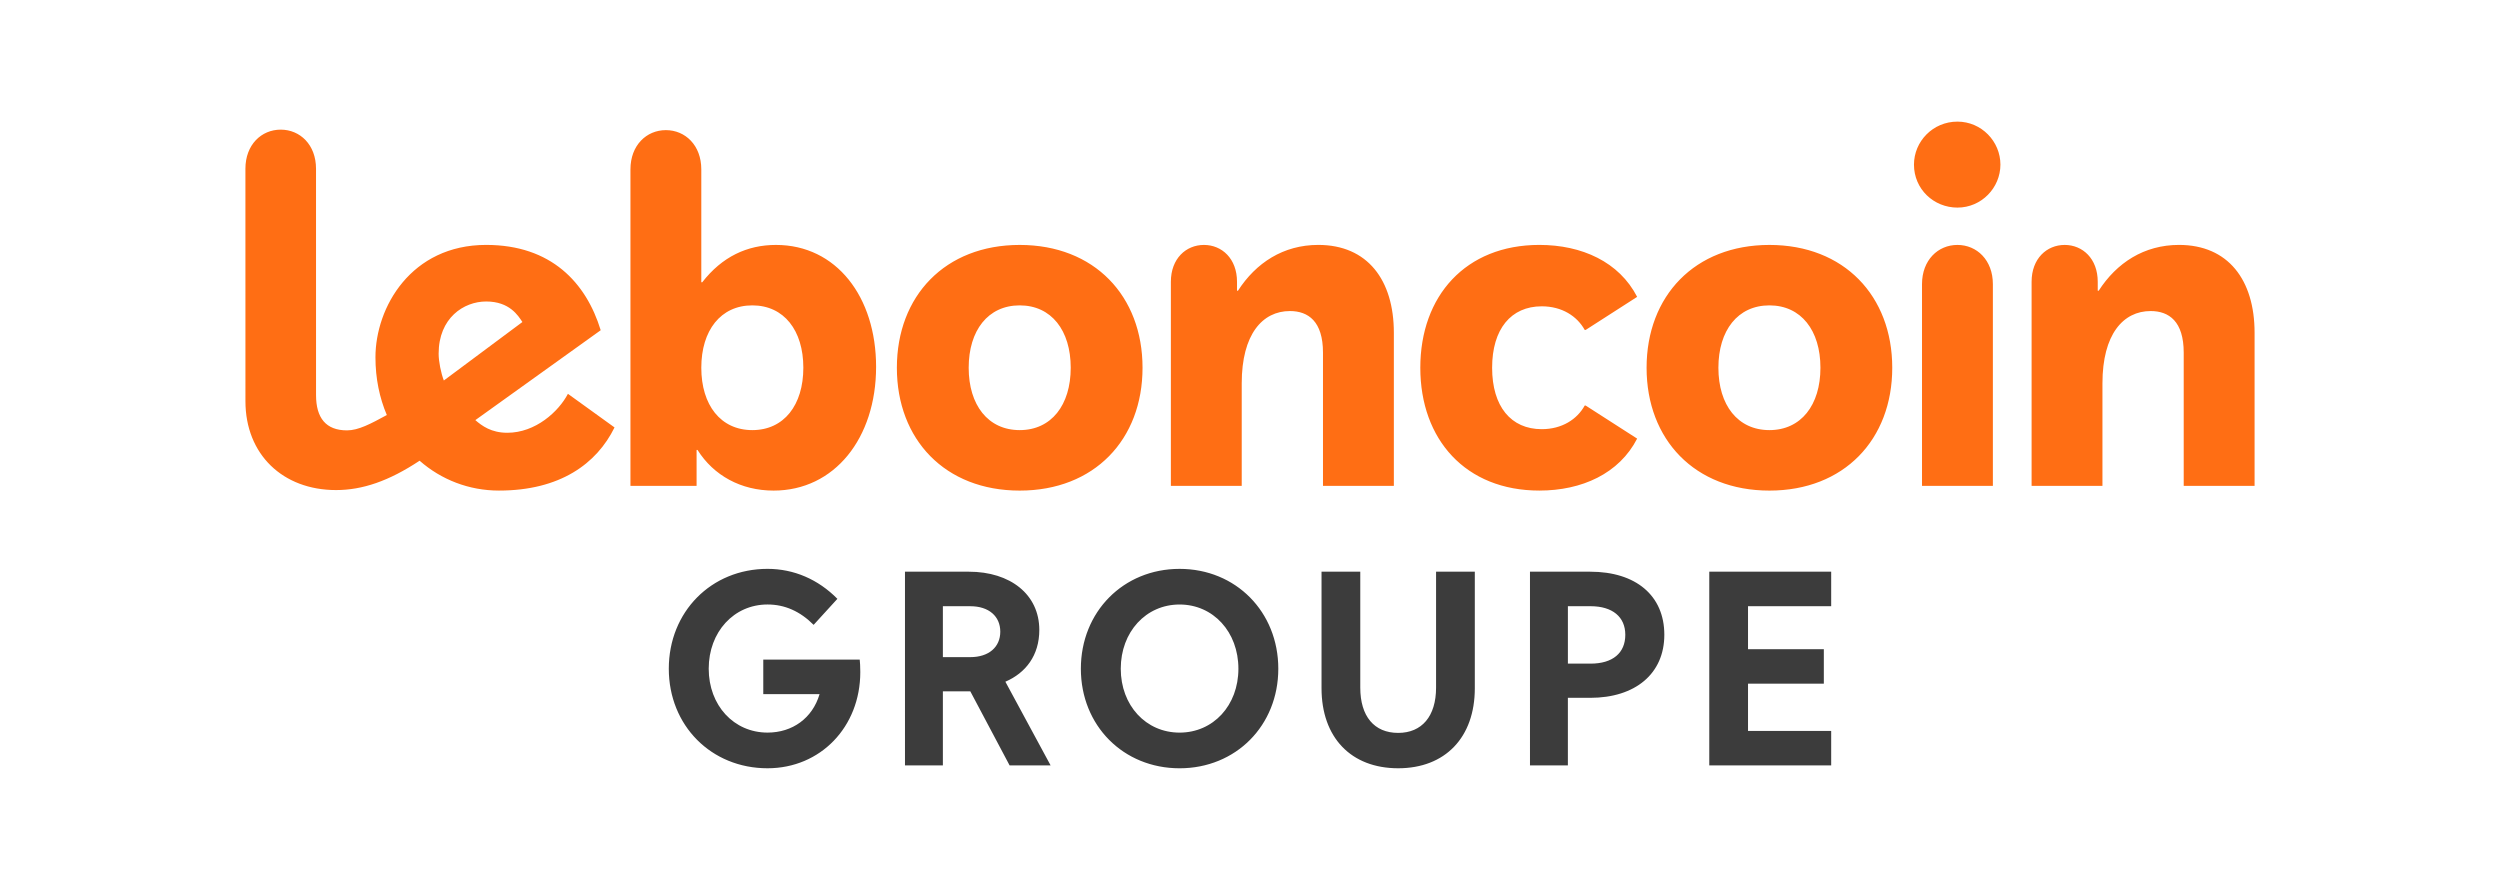 <?xml version="1.0" encoding="utf-8"?>
<!-- Generator: Adobe Illustrator 23.0.1, SVG Export Plug-In . SVG Version: 6.00 Build 0)  -->
<svg version="1.1" id="Calque_1" xmlns="http://www.w3.org/2000/svg" xmlns:xlink="http://www.w3.org/1999/xlink" x="0px" y="0px"
	 viewBox="0 0 1326 472" style="enable-background:new 0 0 1326 472;" xml:space="preserve">
<style type="text/css">
	.st0{fill:#FFFFFF;}
	.st1{fill:#FF6E14;}
	.st2{fill:#3C3C3C;}
</style>
<g>
	<path class="st2" d="M407.09,407.49c-29.85,0-52.36-22.65-52.36-52.81c0-30.15,22.5-52.96,52.36-52.96
		c13.95,0,26.85,5.55,37.06,15.9l-12.6,13.8c-7.2-7.2-15.3-10.8-24.45-10.8c-17.85,0-31.2,14.55-31.2,34.05s13.35,33.9,31.2,33.9
		c13.2,0,23.85-7.65,27.6-20.4h-29.86v-18.3H456c0.15,1.35,0.3,3.75,0.3,6.6C456.3,385.59,435.15,407.49,407.09,407.49z
		 M479.99,303.23h33.91c21.9,0,37.35,12,37.35,30.9c0,13.5-7.2,22.8-18,27.45l24,44.4H535.5l-20.85-39.3H500.1v39.3h-20.1V303.23z
		 M500.1,321.53v27.01h14.55c9.9,0,15.9-5.4,15.9-13.5c0-8.1-6-13.5-15.9-13.5H500.1z M625.65,301.73
		c29.85,0,52.36,22.8,52.36,52.96c0,30.16-22.5,52.81-52.36,52.81c-29.86,0-52.36-22.65-52.36-52.81
		C573.29,324.53,595.8,301.73,625.65,301.73z M625.65,320.63c-17.85,0-31.2,14.55-31.2,34.05s13.35,33.9,31.2,33.9
		c17.85,0,31.2-14.4,31.2-33.9S643.5,320.63,625.65,320.63z M741.6,407.49c-25.05,0-40.66-16.35-40.66-42.46v-61.8h20.55v61.5
		c0,15.16,7.35,24,20.1,24c12.6,0,20.1-8.85,20.1-24v-61.5h20.55v61.8C782.26,391.14,766.51,407.49,741.6,407.49z M811.5,303.23
		h31.95c24.15,0,39.31,12.6,39.31,33.45c0,20.7-15.45,33.45-39.31,33.45h-11.85v35.85h-20.1V303.23z M831.61,321.53v30.46h12
		c11.85,0,18.45-5.7,18.45-15.3c0-9.45-6.75-15.16-18.45-15.16H831.61z M906.6,303.23h64.66v18.3h-44.11v22.8h40.21v18.3h-40.21
		v25.05h44.11v18.3H906.6V303.23z"/>
	<path class="st1" d="M1077.56,257.7V149.45c0-12.28,8.02-19.54,17.54-19.54s17.54,7.27,17.54,19.54v4.76h0.5
		c9.52-14.78,24.05-24.31,42.6-24.31c26.06,0,40.09,18.54,40.09,46.61v81.18h-37.59v-70.66c0-16.54-7.77-22.05-17.54-22.05
		c-14.53,0-25.56,12.28-25.56,38.34v54.37H1077.56z M1038.22,129.91c-10.27,0-18.79,8.02-18.79,20.8V257.7h37.59V150.71
		C1057.02,137.93,1048.5,129.91,1038.22,129.91 M1038.22,110.11c12.78,0,22.8-10.52,22.8-22.8s-10.02-22.8-22.8-22.8
		c-13.03,0-23.05,10.52-23.05,22.8C1015.17,100.34,1025.69,110.11,1038.22,110.11 M938.5,228.13c-16.79,0-27.06-13.28-27.06-33.08
		s10.27-33.08,27.06-33.08s27.06,13.28,27.06,33.08S955.29,228.13,938.5,228.13 M938.5,260.21c39.59,0,65.15-27.06,65.15-65.15
		s-25.56-65.15-65.15-65.15s-65.15,27.06-65.15,65.15S898.91,260.21,938.5,260.21 M791.42,195.06c0,20.55,10.02,32.57,26.31,32.57
		c10.77,0,18.79-5.26,22.8-12.53h0.5l27.31,17.54c-9.52,18.54-29.32,27.56-51.87,27.56c-39.09,0-63.14-27.06-63.14-65.15
		s24.05-65.15,63.14-65.15c22.55,0,42.35,9.02,51.87,27.56l-27.31,17.54h-0.5c-4.01-7.27-12.03-12.53-22.8-12.53
		C801.44,162.48,791.42,174.51,791.42,195.06 M621.03,257.7V149.45c0-12.28,8.02-19.54,17.54-19.54s17.54,7.27,17.54,19.54v4.76h0.5
		c9.52-14.78,24.05-24.31,42.6-24.31c26.06,0,40.09,18.54,40.09,46.61v81.18h-37.59v-70.66c0-16.54-7.77-22.05-17.54-22.05
		c-14.53,0-25.56,12.28-25.56,38.34v54.37H621.03z M540.85,228.13c-16.79,0-27.06-13.28-27.06-33.08s10.27-33.08,27.06-33.08
		c16.79,0,27.06,13.28,27.06,33.08S557.64,228.13,540.85,228.13 M540.85,260.21c39.59,0,65.15-27.06,65.15-65.15
		s-25.56-65.15-65.15-65.15c-39.59,0-65.15,27.06-65.15,65.15S501.26,260.21,540.85,260.21 M399.03,228.13
		c-16.79,0-27.06-13.28-27.06-33.08s10.27-33.08,27.06-33.08s27.06,13.28,27.06,33.08S415.82,228.13,399.03,228.13 M411.56,129.91
		c-15.28,0-28.57,6.26-39.09,19.8h-0.5V89.82c0-12.78-8.52-20.8-18.79-20.8s-18.79,8.02-18.79,20.8V257.7h35.08v-19.04h0.5
		c8.52,13.53,23.05,21.55,40.34,21.55c32.32,0,54.37-27.81,54.37-65.65C464.68,157.47,443.63,129.91,411.56,129.91 M301.23,208.88
		c-4.91,9.4-17.17,20.66-32.17,20.66c-8.47,0-13.43-3.66-16.94-6.71l66.49-47.68c-7.71-25.18-26.24-45.25-60.76-45.25
		c-39.78,0-58.71,33.05-58.71,59.62c0,11.26,2.18,21.56,6.03,30.61c-8.53,4.66-15.1,8.14-21.11,8.14
		c-11.16,0-16.43-6.54-16.43-18.72l-0.01-120.07c0-12.73-8.49-20.72-18.73-20.72c-10.24,0-18.72,7.99-18.72,20.73l0.01,123.27
		c0,28.33,19.87,47.17,48.06,47.17c13.93,0,27.98-4.74,44.32-15.57c11.48,10.09,26.23,15.84,42.06,15.84
		c32.44,0,51.87-14.25,61.33-33.49L301.23,208.88z M257.86,159.91c12.44,0,16.96,7.5,19.22,10.89l-41.67,31.02
		c-1.49-3.87-2.76-10.03-2.76-14.2C232.65,168.62,246,159.91,257.86,159.91z"/>
</g>
</svg>
